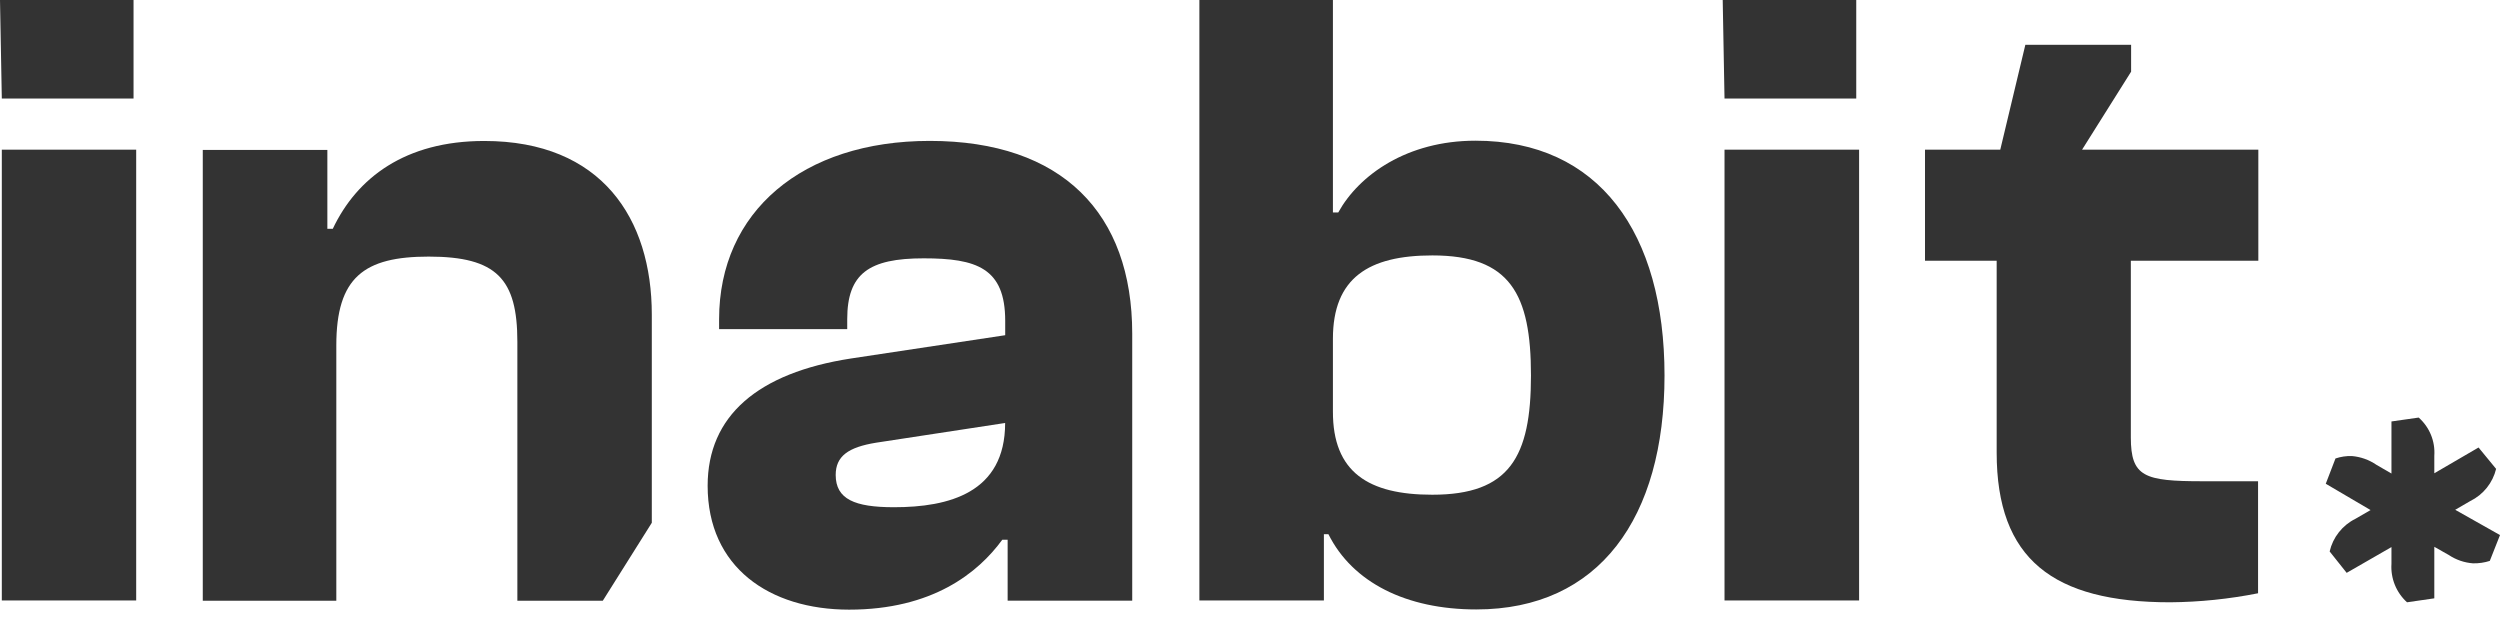 <svg width="556" height="139" viewBox="0 0 556 139" fill="none" xmlns="http://www.w3.org/2000/svg">
<g clip-path="url(#clip0_871_1897)">
<path d="M0.402 21.916L0 0H29.7V21.916H0.402ZM0.402 133.548V33.283H30.287V133.548H0.402Z" fill="black" fill-opacity="0.8"/>
<path d="M157.379 108.034C157.379 92.481 168.545 82.921 189.272 79.725L223.558 74.55V71.353C223.558 59.6 217.18 57.453 205.411 57.453C193.256 57.453 188.422 60.836 188.422 70.998V73.192H159.927V70.998C159.927 47.09 178.461 31.337 206.77 31.337C236.269 31.337 251.806 47.476 251.806 74.195V133.595H224.099V120.034H222.91C217.52 127.417 207.357 135.587 188.824 135.587C171.124 135.571 157.379 126.166 157.379 108.034ZM198.832 112.806C211.002 112.806 223.543 109.625 223.543 94.072L194.832 98.458C188.654 99.462 185.858 101.455 185.858 105.64C185.874 111.015 190.075 112.806 198.785 112.806H198.832Z" fill="black" fill-opacity="0.8"/>
<path d="M266.741 133.548V0H296.441V47.245H297.63C302.263 38.874 312.982 31.291 328.133 31.291C355.639 31.291 370.188 51.816 370.188 83.508C370.188 115.2 355.639 135.54 328.318 135.54C312.781 135.54 300.812 129.563 295.437 118.799H294.433V133.548H266.741ZM318.557 110.026C335.701 110.026 340.488 101.655 340.488 83.508C340.488 65.361 335.855 56.805 318.557 56.805C304.41 56.805 296.441 61.793 296.441 75.338V91.493C296.395 105.038 304.364 110.026 318.511 110.026H318.557Z" fill="black" fill-opacity="0.8"/>
<path d="M383.532 21.916L383.13 0H412.83V21.916H383.532ZM383.532 133.548V33.283H413.463V133.548H383.532Z" fill="black" fill-opacity="0.8"/>
<path d="M502.253 57.994V33.283H463.055L473.959 15.939V9.962H450.437L444.862 33.283H428.12V57.994H444.059V100.652C444.059 124.374 456.615 133.95 482.67 133.95C489.226 133.894 495.762 133.222 502.192 131.942V107.03H489.836C476.878 107.03 473.897 106.042 473.897 97.269V57.994H502.253Z" fill="black" fill-opacity="0.8"/>
<path d="M144.961 116.204V69.964C144.961 48.635 133.811 31.352 107.694 31.352C90.149 31.352 79.384 39.523 74.01 50.89H72.805V33.345H45.098V133.61H74.797V76.805C74.797 61.654 80.975 57.067 95.338 57.067C110.489 57.067 115.061 62.056 115.061 76.002V133.61H134.058L144.961 116.266V116.204Z" fill="black" fill-opacity="0.8"/>
<path d="M541.39 101.362V105.254L551.228 99.523L555.135 104.28C554.76 105.821 554.051 107.26 553.059 108.495C552.066 109.731 550.813 110.734 549.39 111.431L546.038 113.377L556 118.999L553.73 124.744C552.523 125.131 551.259 125.314 549.992 125.285C548.077 125.143 546.232 124.51 544.633 123.447L541.39 121.609V133.069L535.32 133.949C534.136 132.876 533.21 131.549 532.611 130.067C532.012 128.585 531.755 126.988 531.86 125.393V121.671L521.899 127.401L518.115 122.644C518.474 121.086 519.174 119.626 520.164 118.371C521.155 117.116 522.412 116.096 523.845 115.385L527.212 113.439L517.25 107.585L519.412 101.964C520.58 101.57 521.809 101.387 523.042 101.423C525.002 101.588 526.886 102.258 528.509 103.369L531.86 105.315V93.732L537.915 92.867C539.107 93.921 540.041 95.236 540.644 96.709C541.246 98.182 541.502 99.774 541.39 101.362V101.362Z" fill="black" fill-opacity="0.8"/>
</g>
<defs>
<clipPath id="clip0_871_1897">
<rect width="556" height="139" fill="white"/>
</clipPath>
</defs>
</svg>
